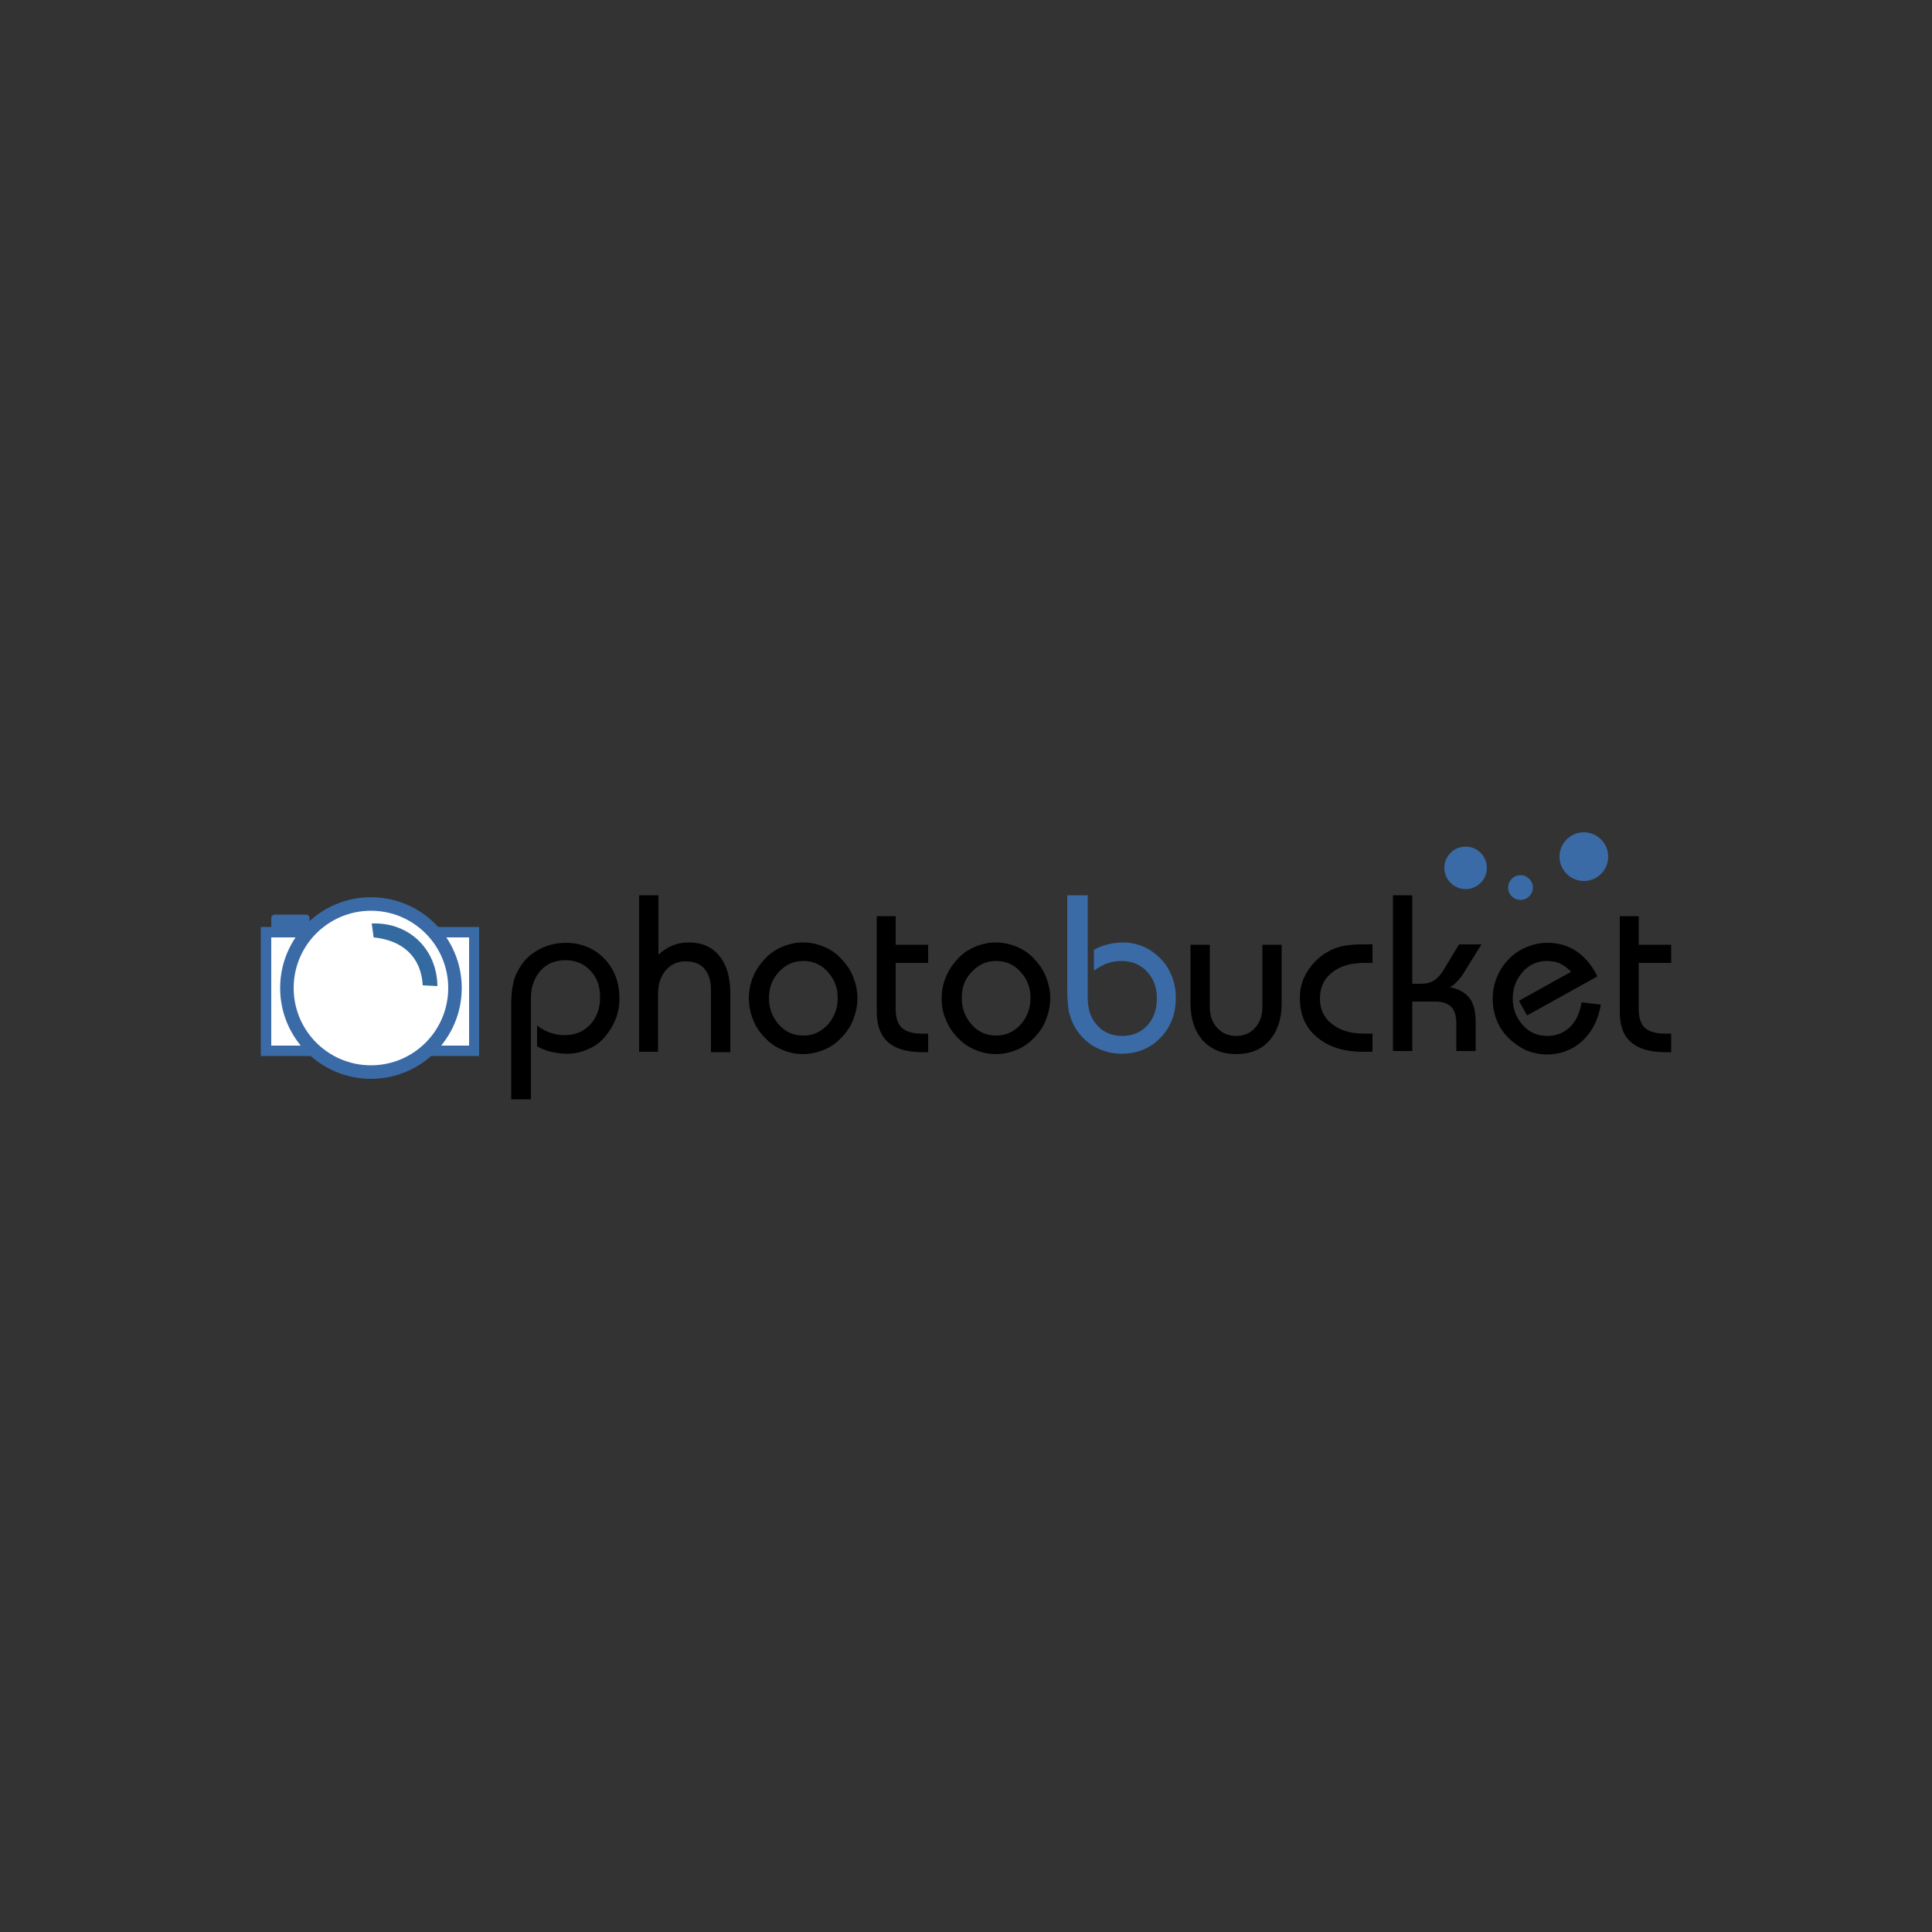 <?xml version="1.0" encoding="utf-8"?>
<!-- Generator: Adobe Illustrator 19.0.0, SVG Export Plug-In . SVG Version: 6.00 Build 0)  -->
<svg version="1.1" id="Layer_1" xmlns="http://www.w3.org/2000/svg" xmlns:xlink="http://www.w3.org/1999/xlink" x="0px" y="0px"
	 viewBox="0 0 500 500" style="enable-background:new 0 0 500 500;" xml:space="preserve">
<rect x="0" y="0" width="500" height="500" fill="#333333" stroke="none"/>
<style type="text/css">
	.st0{fill:#3A6BA7;}
	.st1{fill:#FFFFFF;}
	.st2{fill:#336AA0;}
</style>
<g id="XMLID_1_">
	<rect id="XMLID_3_" x="67.5" y="239.9" class="st0" width="56.5" height="33.4"/>
	<rect id="XMLID_4_" x="70.2" y="242.6" class="st1" width="51.2" height="28"/>
	<path id="XMLID_17_" d="M132.3,284.6v-24c0-2.4,0.1-4.2,0.4-5.5c0.2-1.3,0.6-2.5,1.2-3.6c1.2-2.4,2.8-4.2,5.1-5.5
		c2.2-1.3,4.7-2,7.4-2c4,0,7.4,1.4,10,4.1c2.6,2.7,3.9,6.1,3.9,10.3c0,1.9-0.3,3.7-1,5.4c-0.7,1.7-1.6,3.2-2.8,4.6
		c-1.2,1.4-2.7,2.5-4.5,3.2c-1.7,0.8-3.6,1.1-5.4,1.1c-1.4,0-2.7-0.2-4-0.5c-1.3-0.3-2.5-0.8-3.6-1.4v-5.4c1.1,0.9,2.3,1.5,3.5,1.9
		c1.2,0.4,2.4,0.6,3.6,0.6c2.7,0,4.9-0.9,6.6-2.7c1.7-1.8,2.6-4.2,2.6-7.1c0-2.8-0.8-5.1-2.5-6.9c-1.7-1.8-3.8-2.7-6.5-2.7
		c-2.6,0-4.8,0.9-6.4,2.7s-2.5,4.2-2.5,7.1v26.2H132.3z M165.4,272.3v-40.6h5v15.4c1.2-1.1,2.4-1.9,3.6-2.4c1.3-0.5,2.6-0.8,4.1-0.8
		c3.5,0,6.1,1.1,8,3.4c1.9,2.3,2.9,5.5,2.9,9.7v15.3h-5v-16.1c0-2.4-0.6-4.2-1.7-5.5c-1.1-1.3-2.8-1.9-4.9-1.9
		c-2.1,0-3.8,0.8-5.1,2.3c-1.3,1.5-2,3.6-2,6.1v15H165.4z M199,258.3c0,2.7,0.9,5,2.6,6.9c1.7,1.9,3.8,2.8,6.3,2.8
		c2.5,0,4.5-0.9,6.3-2.8c1.7-1.9,2.6-4.2,2.6-6.9c0-2.7-0.9-5-2.6-6.8c-1.7-1.9-3.8-2.8-6.3-2.8c-2.5,0-4.5,0.9-6.3,2.8
		C199.9,253.3,199,255.6,199,258.3z M193.8,258.3c0-1.9,0.4-3.8,1.1-5.5c0.7-1.7,1.8-3.3,3.1-4.7c1.3-1.4,2.8-2.4,4.5-3.1
		c1.7-0.7,3.5-1.1,5.3-1.1c1.9,0,3.7,0.4,5.4,1.1c1.7,0.7,3.2,1.7,4.5,3.1c1.3,1.4,2.4,2.9,3.1,4.7c0.7,1.8,1.1,3.6,1.1,5.5
		c0,2-0.4,3.8-1.1,5.6c-0.7,1.8-1.7,3.3-3.1,4.7c-1.3,1.4-2.8,2.4-4.5,3.1c-1.7,0.7-3.5,1.1-5.4,1.1c-1.9,0-3.7-0.4-5.3-1.1
		c-1.7-0.7-3.2-1.7-4.5-3.1c-1.4-1.4-2.4-2.9-3.1-4.7C194.2,262.2,193.8,260.3,193.8,258.3z M226.8,237.1h5v7.4h8.4v4.7h-8.4v11.9
		c0,2.2,0.5,3.9,1.6,4.9c1.1,1,2.8,1.5,5.2,1.5h1.6v4.8h-1.6c-3.9,0-6.9-0.9-8.8-2.6s-2.9-4.3-2.9-7.8V237.1z M248.9,258.3
		c0,2.7,0.9,5,2.6,6.9c1.7,1.9,3.8,2.8,6.3,2.8s4.5-0.9,6.3-2.8c1.7-1.9,2.6-4.2,2.6-6.9c0-2.7-0.9-5-2.6-6.8
		c-1.7-1.9-3.8-2.8-6.3-2.8c-2.5,0-4.5,0.9-6.3,2.8C249.7,253.3,248.9,255.6,248.9,258.3z M243.7,258.3c0-1.9,0.4-3.8,1.1-5.5
		c0.7-1.7,1.8-3.3,3.1-4.7c1.3-1.4,2.8-2.4,4.5-3.1c1.7-0.7,3.5-1.1,5.3-1.1c1.9,0,3.7,0.4,5.4,1.1c1.7,0.7,3.2,1.7,4.5,3.1
		c1.3,1.4,2.4,2.9,3.1,4.7c0.7,1.8,1.1,3.6,1.1,5.5c0,2-0.4,3.8-1.1,5.6c-0.7,1.8-1.7,3.3-3.1,4.7c-1.3,1.4-2.8,2.4-4.5,3.1
		c-1.7,0.7-3.5,1.1-5.4,1.1c-1.9,0-3.7-0.4-5.3-1.1c-1.7-0.7-3.2-1.7-4.5-3.1c-1.4-1.4-2.4-2.9-3.1-4.7
		C244,262.2,243.7,260.3,243.7,258.3z M331.7,244.5v15.2c0,4-1.1,7.2-3.2,9.6c-2.1,2.4-5,3.5-8.6,3.5c-3.6,0-6.4-1.2-8.6-3.5
		c-2.1-2.4-3.2-5.6-3.2-9.6v-15.2h5v16.1c0,2.2,0.6,4,1.9,5.4c1.3,1.4,2.9,2.1,4.9,2.1c2,0,3.7-0.7,4.9-2.1c1.3-1.4,1.9-3.2,1.9-5.4
		v-16.1H331.7z M355.3,249.2h-2.2c-3.5,0-6.3,0.8-8.4,2.5c-2.1,1.7-3.1,3.9-3.1,6.7c0,2.8,1,5,3.1,6.6c2.1,1.7,4.9,2.5,8.3,2.5h2.2
		v4.7h-2.5c-5,0-8.9-1.3-11.9-3.8c-3-2.5-4.4-5.9-4.4-10.1c0-2.3,0.5-4.4,1.6-6.3c1.1-2,2.6-3.6,4.5-5c1.4-0.9,2.8-1.6,4.3-2
		c1.5-0.4,3.5-0.6,5.9-0.6h2.5V249.2z M360.5,272.3v-40.6h5v22.9h2.2c1.4,0,2.6-0.3,3.5-0.9c0.9-0.6,1.9-1.7,2.9-3.5l3.5-5.8h5.8
		l-4.1,6.6c-0.7,1.2-1.4,2.2-2.1,2.9c-0.7,0.8-1.4,1.3-2,1.6c2.3,0.4,4,1.4,5.1,2.8c1.1,1.4,1.6,3.5,1.6,6.1v7.6h-5v-7
		c0-2-0.4-3.5-1.3-4.4c-0.9-0.9-2.3-1.4-4.2-1.4h-5.9v12.8H360.5z M414.3,260c-0.7,4-2.3,7.1-4.8,9.4c-2.5,2.3-5.6,3.5-9.2,3.5
		c-1.2,0-2.4-0.2-3.6-0.5c-1.2-0.3-2.3-0.8-3.4-1.5c-2.2-1.4-4-3.1-5.2-5.3c-1.2-2.2-1.8-4.6-1.8-7.2c0-1.9,0.4-3.8,1.1-5.5
		c0.7-1.7,1.7-3.3,3.1-4.7c1.3-1.4,2.9-2.4,4.6-3.1c1.7-0.7,3.5-1.1,5.4-1.1c2.8,0,5.3,0.7,7.5,2.2c2.2,1.5,4,3.6,5.4,6.5
		l-18.2,10.1l-2.1-3.8l13.5-7.5c-0.8-0.9-1.8-1.6-2.8-2.1c-1-0.5-2.2-0.7-3.4-0.7c-2.5,0-4.6,0.9-6.3,2.8c-1.7,1.9-2.6,4.2-2.6,6.9
		c0,2.7,0.9,5,2.6,6.9c1.7,1.9,3.8,2.8,6.3,2.8c2.4,0,4.3-0.8,5.9-2.3c1.6-1.6,2.6-3.7,3-6.4L414.3,260z M419.1,237.1h5v7.4h8.4v4.7
		h-8.4v11.9c0,2.2,0.5,3.9,1.6,4.9c1.1,1,2.8,1.5,5.2,1.5h1.6v4.8h-1.6c-3.9,0-6.9-0.9-8.8-2.6c-2-1.7-2.9-4.3-2.9-7.8V237.1z"/>
	<path id="XMLID_18_" class="st0" d="M276.5,231.7h5v26.6c0,2.9,0.8,5.3,2.5,7.1c1.6,1.8,3.8,2.7,6.4,2.7c2.7,0,4.8-0.9,6.5-2.7
		c1.7-1.8,2.5-4.2,2.5-7.1c0-2.8-0.9-5.1-2.6-6.9c-1.7-1.8-3.9-2.7-6.6-2.7c-1.2,0-2.4,0.2-3.6,0.6c-1.2,0.4-2.3,1.1-3.5,1.9v-5.4
		c1.1-0.6,2.3-1.1,3.6-1.4c1.3-0.3,2.6-0.5,4-0.5c1.3,0,2.6,0.2,3.9,0.6c1.3,0.4,2.5,1,3.5,1.7c2,1.4,3.6,3.1,4.6,5.2
		c1.1,2.1,1.6,4.3,1.6,6.8c0,4.2-1.3,7.6-4,10.4c-2.6,2.7-6,4.1-10,4.1c-2.7,0-5.1-0.7-7.4-2c-2.2-1.4-3.9-3.2-5.1-5.6
		c-0.5-1-0.9-2.2-1.2-3.4c-0.2-1.2-0.4-3.1-0.4-5.6V231.7z"/>
	<circle id="XMLID_19_" class="st0" cx="379.3" cy="224.6" r="5.5"/>
	<circle id="XMLID_20_" class="st0" cx="409.9" cy="221.7" r="6.3"/>
	<circle id="XMLID_21_" class="st0" cx="393.5" cy="229.7" r="3.2"/>
	<circle id="XMLID_22_" class="st0" cx="96" cy="255.7" r="23.5"/>
	<circle id="XMLID_23_" class="st1" cx="96" cy="255.7" r="20"/>
	<path id="XMLID_24_" class="st0" d="M71.1,236.7h8.1c0.5,0,0.9,0.4,0.9,0.9v3.6c0,0.5-0.4,0.9-0.9,0.9h-8.1c-0.5,0-0.9-0.4-0.9-0.9
		v-3.6C70.2,237.1,70.6,236.7,71.1,236.7z"/>
	<path id="XMLID_25_" class="st2" d="M96.2,239l0.5,3.6c7.3,0.7,12.3,4.9,12.7,12.4l3.8,0.2C113.1,245.8,106,238.6,96.2,239z"/>
</g>
</svg>
